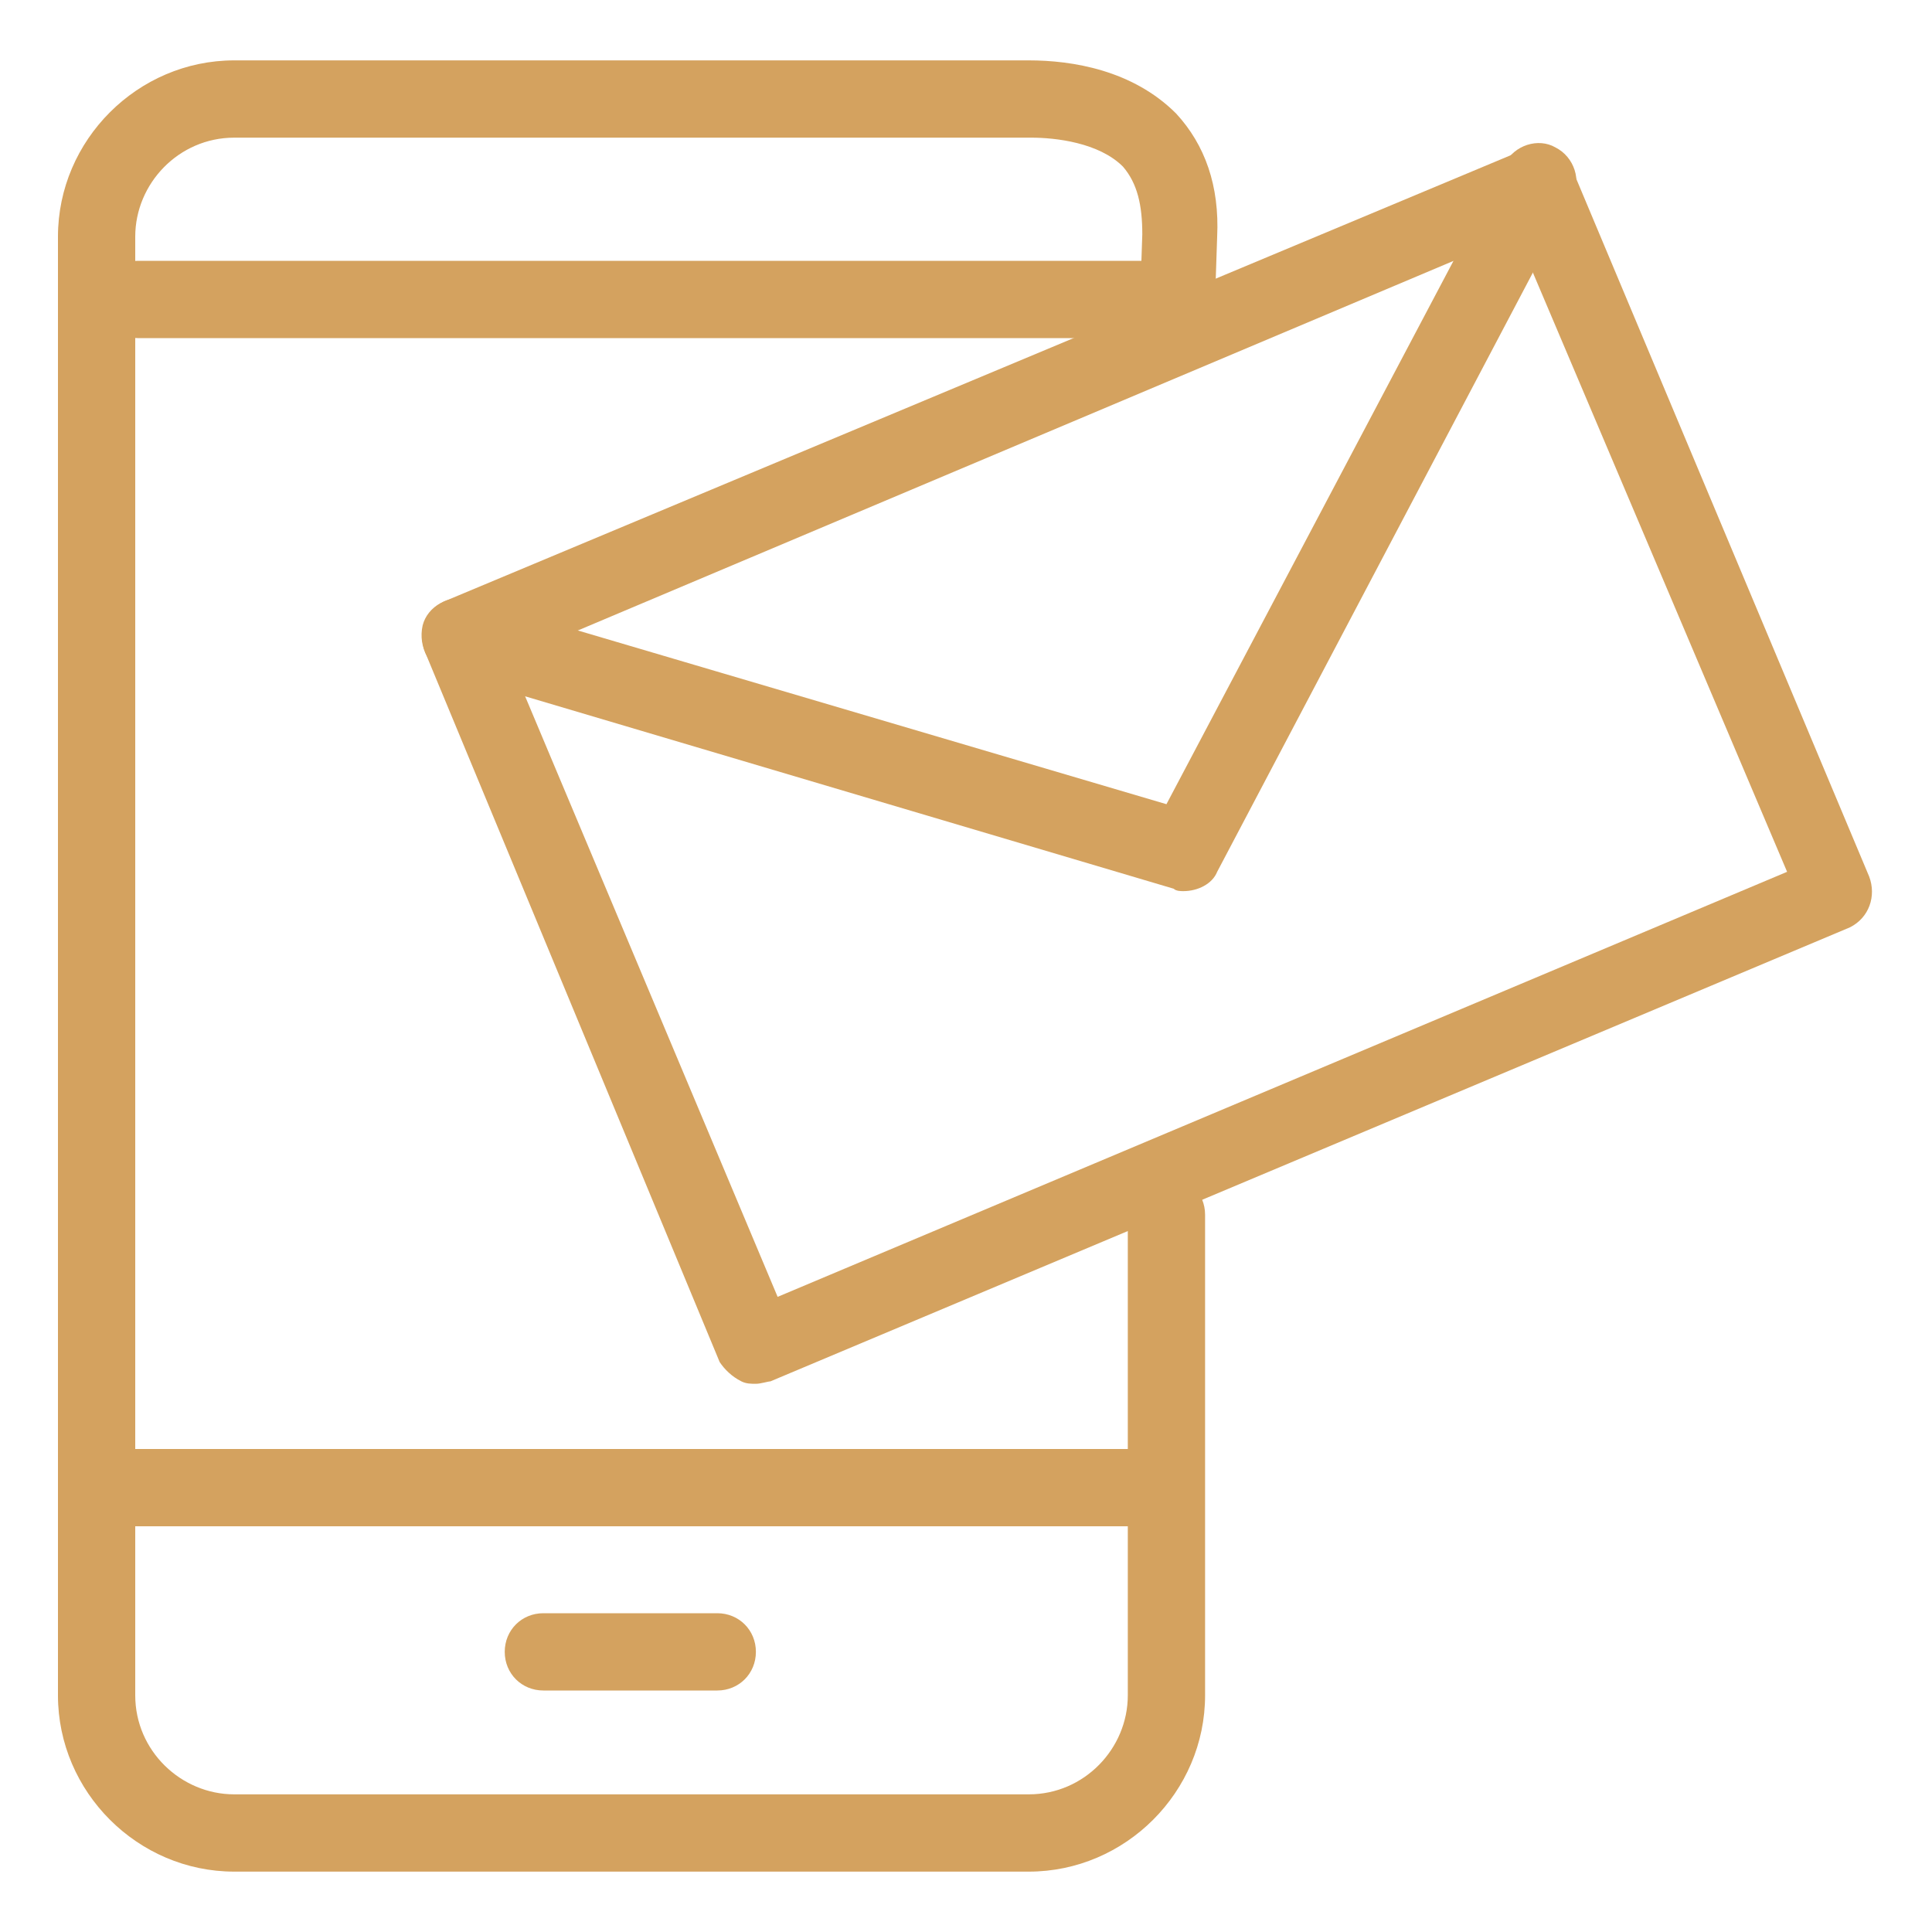 <?xml version="1.0" encoding="utf-8"?>
<!-- Generator: Adobe Illustrator 21.0.0, SVG Export Plug-In . SVG Version: 6.00 Build 0)  -->
<svg version="1.1" xmlns="http://www.w3.org/2000/svg" xmlns:xlink="http://www.w3.org/1999/xlink" x="0px" y="0px"
	 viewBox="0 0 80 80" style="enable-background:new 0 0 80 80;" xml:space="preserve">
<style type="text/css">
	.st0{display:none;}
	.st1{display:inline;}
	.st2{fill:#D4A25F;}
</style>
<g id="圖層_1" class="st0">
	<g class="st1">
		<path class="st2" d="M54.7,77.5H6.8c-2.3,0-4.1-1.8-4.1-4.1c0,0,0,0,0,0v-62c0,0,0,0,0,0c0-2.2,1.9-4.1,4.1-4.1h11.7
			C19.3,7.3,20,8,20,8.9c0,0.9-0.7,1.6-1.6,1.6H6.8c-0.5,0-1,0.5-1,1v61.9c0,0.5,0.5,1,1,1h47.9c0.5,0,1-0.5,1-1V49L43.3,61.4
			c-2.6,2.7-5.6,3.8-8.2,3.1c-0.4-0.1-0.8-0.3-1.1-0.4l-2.7,2.7c-0.6,0.6-1.6,0.6-2.2,0c-0.6-0.6-0.6-1.6,0-2.2l2.7-2.7
			c-0.1-0.3-0.2-0.5-0.3-0.8c-0.7-2.6,0.4-5.6,3.1-8.2l21.1-21.1V11.5c0-0.5-0.5-1-1-1H43.3c-0.9,0-1.6-0.7-1.6-1.6
			c0-0.9,0.7-1.6,1.6-1.6h11.5c2.2,0,4.1,1.9,4.1,4.1v17l3.8-3.8c0.1-0.1,0.2-0.2,0.3-0.3c0.1-0.1,0.2-0.2,0.3-0.3l5-5
			c0.6-0.6,1.6-0.6,2.2,0l6.5,6.5c0.3,0.3,0.5,0.7,0.5,1.1c0,0.4-0.2,0.8-0.5,1.1L72.7,32l3.1,3.1c0.3,0.3,0.5,0.7,0.5,1.1
			c0,0.4-0.2,0.8-0.5,1.1L63.3,49.9c-0.6,0.6-1.6,0.6-2.2,0c-0.6-0.6-0.6-1.6,0-2.2l11.5-11.4l-2-2L58.9,45.9v27.5
			C58.9,75.6,57,77.5,54.7,77.5z M35,61c0.2,0.2,0.5,0.4,0.9,0.5c1.4,0.4,3.4-0.5,5.2-2.3L68.3,32L64,27.8L36.8,54.9
			c-1.8,1.8-2.7,3.7-2.3,5.2C34.6,60.4,34.8,60.7,35,61C35,60.9,35,60.9,35,61z M66.2,25.5l4.3,4.3l3.1-3.1l-4.3-4.3L66.2,25.5z"/>
		<path class="st2" d="M16.6,49c-0.5,0-0.9-0.2-1.2-0.6l-3-3.9c-0.5-0.7-0.4-1.7,0.3-2.2c0.7-0.5,1.7-0.4,2.2,0.3l1.8,2.3l2.2-2.9
			c0.5-0.7,1.5-0.8,2.2-0.3c0.7,0.5,0.8,1.5,0.3,2.2l-3.5,4.5C17.6,48.8,17.1,49,16.6,49z M16.6,38.9c-0.5,0-0.9-0.2-1.2-0.6l-3-3.9
			c-0.5-0.7-0.4-1.7,0.3-2.2c0.7-0.5,1.7-0.4,2.2,0.3l1.8,2.3l2.2-2.9c0.5-0.7,1.5-0.8,2.2-0.3c0.7,0.5,0.8,1.5,0.3,2.2l-3.5,4.5
			C17.6,38.7,17.1,38.9,16.6,38.9z M16.6,28.9c-0.5,0-0.9-0.2-1.2-0.6l-3-3.9c-0.5-0.7-0.4-1.7,0.3-2.2c0.7-0.5,1.7-0.4,2.2,0.3
			l1.8,2.3l2.2-2.9c0.5-0.7,1.5-0.8,2.2-0.3c0.7,0.5,0.8,1.5,0.3,2.2l-3.5,4.5C17.6,28.6,17.1,28.9,16.6,28.9z"/>
		<path class="st2" d="M45.4,36.4H25.7c-0.9,0-1.6-0.7-1.6-1.6s0.7-1.6,1.6-1.6h19.8c0.9,0,1.6,0.7,1.6,1.6S46.3,36.4,45.4,36.4z
			 M45.4,26.4H25.7c-0.9,0-1.6-0.7-1.6-1.6c0-0.9,0.7-1.6,1.6-1.6h19.8c0.9,0,1.6,0.7,1.6,1.6C47,25.7,46.3,26.4,45.4,26.4z"/>
		<path class="st2" d="M35.4,46.5h-9.7c-0.9,0-1.6-0.7-1.6-1.6c0-0.9,0.7-1.6,1.6-1.6h9.7c0.9,0,1.6,0.7,1.6,1.6
			C36.9,45.8,36.2,46.5,35.4,46.5z"/>
		<path class="st2" d="M42.4,14.5H19.1c-0.7,0-1.3-0.6-1.3-1.3V3.8c0-0.7,0.6-1.3,1.3-1.3h23.4c0.7,0,1.3,0.6,1.3,1.3v9.3
			C43.8,13.9,43.2,14.5,42.4,14.5z M20.4,11.8h20.7V5.2H20.4V11.8z"/>
	</g>
</g>
<g id="圖層_2" class="st0">
	<g class="st1">
		<path class="st2" d="M22,38.5c-4.4,0-7.8-3.6-7.8-8.3V28c0-4.7,3.4-8.3,7.8-8.3s7.8,3.6,7.8,8.3v2.2C29.9,34.9,26.4,38.5,22,38.5z
			 M22,22.9c-2.6,0-4.6,2.2-4.6,5.1v2.2c0,2.9,2,5.1,4.6,5.1s4.6-2.2,4.6-5.1V28C26.7,25.1,24.6,22.9,22,22.9z"/>
		<path class="st2" d="M23.6,66.6h-6.2c-6.9,0-11-3.5-11-9.4V51c0-7.2,3.8-11,11-11h7.8c3.7,0.1,7.9,2.1,10.1,3.3l-1.5,2.8
			c-1.6-0.8-5.6-2.8-8.7-2.9l-7.7,0c-5.4,0-7.8,2.3-7.8,7.8v6.2c0,4.1,2.6,6.2,7.8,6.2h6.2V66.6z"/>
		<path class="st2" d="M26.7,58.8h-9.4c-1.7,0-3.2-1.4-3.2-3.2v-6.2h3.2v6.2l9.3,0V58.8z"/>
		<rect x="12.6" y="65" class="st2" width="3.2" height="12.5"/>
		<rect x="29.8" y="68.1" class="st2" width="3.2" height="9.4"/>
		<path class="st2" d="M42,63.5h-5.9c-0.6,0-1.1-0.3-1.4-0.8c-0.3-0.5-0.3-1.1-0.1-1.6l3.1-6.2c0.3-0.5,0.8-0.9,1.4-0.9h5.3
			c1.1,0,2.1,0.6,2.7,1.5c0.6,0.9,0.6,2.1,0.1,3.1l-1.1,2.3C45.4,62.5,43.8,63.5,42,63.5z M38.7,60.3H42c0.6,0,1.1-0.3,1.4-0.8
			l1.1-2.3l-4.3,0L38.7,60.3z"/>
		
			<rect x="24.3" y="47.2" transform="matrix(0.514 -0.858 0.858 0.514 -31.763 47.363)" class="st2" width="3.2" height="9.1"/>
		<path class="st2" d="M37.7,69.7H22c-0.6,0-1.1-0.3-1.4-0.8c-0.3-0.5-0.3-1.1-0.1-1.6L30,48.7c0.3-0.5,0.8-0.9,1.4-0.9H47
			c0.6,0,1.1,0.3,1.4,0.8c0.3,0.5,0.3,1.1,0.1,1.6l-3.1,6.2l-2.9-1.4l2-3.9h-12l-7.8,15.5h12l2.7-5.4l2.9,1.4l-3.1,6.2
			C38.8,69.4,38.3,69.7,37.7,69.7z"/>
		<path class="st2" d="M43.9,44.7c-0.3,0-0.7-0.1-1-0.2c-1.3-0.4-2.2-1.6-2.2-3v-6.2h-1.5c-3.5,0-6.3-2.8-6.3-6.3V8.8
			c0-3.5,2.8-6.3,6.3-6.3h28.1c3.5,0,6.3,2.8,6.3,6.3v18.7c0,4.3-3.5,7.8-7.8,7.8H52.5l-6.1,8.1C45.8,44.3,44.9,44.7,43.9,44.7z
			 M39.2,5.7c-1.7,0-3.1,1.4-3.1,3.1v20.3c0,1.7,1.4,3.1,3.1,3.1h3.1c0.9,0,1.6,0.7,1.6,1.6v7.8l6.5-8.8c0.3-0.4,0.8-0.6,1.3-0.6
			h14.1c2.6,0,4.6-2.1,4.6-4.6V8.8c0-1.7-1.4-3.1-3.1-3.1H39.2z"/>
		<polygon class="st2" points="51.9,28.4 44.3,20.9 46.6,18.6 51.6,23.6 61.4,10.9 63.9,12.9 		"/>
	</g>
</g>
<g id="圖層_3" class="st0">
	<g class="st1">
		<path class="st2" d="M71.6,77.1c-0.4,0-0.8-0.2-1.1-0.5L59.4,65.6c-2.3,1.1-4.9,1.8-7.7,1.8c-5.6,0-10.7-2.6-13.9-6.8
			c-0.1,0.2-0.3,0.3-0.5,0.4l-12,6.8C25.2,68,24.9,68,24.7,68c0,0,0,0,0,0c0,0,0,0,0,0h0c-0.3,0-0.5-0.1-0.8-0.2L3.3,56.1
			c-0.5-0.3-0.8-0.8-0.8-1.3V4.4c0-0.5,0.3-1.1,0.8-1.3c0.5-0.3,1.1-0.3,1.5,0l19.8,11.3L44.4,3.1c0.5-0.3,1.1-0.3,1.5,0l20.6,11.8
			c0.5,0.3,0.8,0.8,0.8,1.3v23.9c0,0.3-0.1,0.6-0.2,0.8c1.5,2.6,2.3,5.6,2.3,8.8c0,3.6-1.1,7-3,9.8L77,70.1c0.6,0.6,0.6,1.6,0,2.2
			l-4.4,4.4C72.4,77,72,77.1,71.6,77.1z M62.5,64.4l9,9l2.2-2.2l-9-9L62.5,64.4z M51.8,35.1c-8.1,0-14.6,6.6-14.6,14.6
			c0,8.1,6.6,14.6,14.6,14.6c8.1,0,14.6-6.6,14.6-14.6C66.4,41.6,59.8,35.1,51.8,35.1z M5.6,53.9l17.5,10V17.1L5.6,7.1V53.9z
			 M26.2,17.1v46.8l9.7-5.5c0.1-0.1,0.3-0.1,0.4-0.2c-1.4-2.5-2.2-5.4-2.2-8.5c0-6.9,3.9-12.8,9.6-15.8V7.1L26.2,17.1z M51.8,32
			c4.9,0,9.3,2,12.5,5.2V17.1l-17.5-10v25.6C48.4,32.2,50,32,51.8,32z M62.3,51.2c-0.9,0-1.5-0.7-1.5-1.5c0-5-4.1-9-9-9
			c-0.9,0-1.5-0.7-1.5-1.5s0.7-1.5,1.5-1.5c6.7,0,12.1,5.4,12.1,12.1C63.9,50.5,63.2,51.2,62.3,51.2z"/>
	</g>
</g>
<g id="圖層_4">
	<g>
		<path class="st2" d="M42.6,77.5H9.7c-4,0-7.3-3.3-7.3-7.3V9.8c0-4,3.3-7.3,7.3-7.3h32.9c1.8,0,4.3,0.4,6.1,2.2
			c1.2,1.3,1.8,3,1.7,5.1l-0.1,3c0,0.9-0.8,1.5-1.6,1.5c-0.9,0-1.6-0.8-1.5-1.6l0.1-3c0-1.2-0.2-2.1-0.8-2.8c-1-1-2.8-1.2-3.8-1.2
			H9.7c-2.3,0-4.1,1.9-4.1,4.1v60.4c0,2.3,1.9,4.1,4.1,4.1h32.9c2.3,0,4.1-1.9,4.1-4.1V50.3c0-0.9,0.7-1.6,1.6-1.6s1.6,0.7,1.6,1.6
			v19.9C49.9,74.2,46.6,77.5,42.6,77.5z"/>
		<path class="st2" d="M29.7,70h-7.2c-0.9,0-1.6-0.7-1.6-1.6c0-0.9,0.7-1.6,1.6-1.6h7.2c0.9,0,1.6,0.7,1.6,1.6
			C31.3,69.3,30.6,70,29.7,70z"/>
		<path class="st2" d="M47,63.2H4.9c-0.9,0-1.6-0.7-1.6-1.6c0-0.9,0.7-1.6,1.6-1.6H47c0.9,0,1.6,0.7,1.6,1.6
			C48.6,62.5,47.9,63.2,47,63.2z"/>
		<path class="st2" d="M47.7,14H5.7c-0.9,0-1.6-0.7-1.6-1.6c0-0.9,0.7-1.6,1.6-1.6h42.1c0.9,0,1.6,0.7,1.6,1.6
			C49.3,13.3,48.6,14,47.7,14z"/>
		<path class="st2" d="M31.3,57.3c-0.2,0-0.4,0-0.6-0.1c-0.4-0.2-0.7-0.5-0.9-0.8L17.6,27c-0.3-0.8,0-1.7,0.8-2.1L63.1,6.2
			c0.4-0.2,0.8-0.2,1.2,0C64.7,6.4,65,6.7,65.1,7l12.3,29.3c0.3,0.8,0,1.7-0.8,2.1L31.9,57.2C31.8,57.2,31.5,57.3,31.3,57.3z
			 M21.1,27.3l11.1,26.4l41.8-17.6L62.8,9.7L21.1,27.3z"/>
		<path class="st2" d="M49,36.9c-0.1,0-0.3,0-0.4-0.1l-30-8.9c-0.8-0.2-1.3-1.1-1.1-2c0.2-0.8,1.1-1.3,2-1.1l28.8,8.5l14-26.5
			c0.4-0.8,1.4-1.1,2.1-0.7c0.8,0.4,1.1,1.4,0.7,2.1L50.4,36.1C50.2,36.6,49.6,36.9,49,36.9z"/>
	</g>
</g>
<g id="圖層_5" class="st0">
	<g class="st1">
		<path class="st2" d="M40,77.5C19.3,77.5,2.5,60.7,2.5,40S19.3,2.5,40,2.5S77.5,19.3,77.5,40S60.7,77.5,40,77.5z M40,5.7
			C21.1,5.7,5.7,21.1,5.7,40S21.1,74.3,40,74.3S74.3,58.9,74.3,40S58.9,5.7,40,5.7z"/>
		<path class="st2" d="M43.3,39.1c-0.4,0-0.8-0.2-1.1-0.5c-0.6-0.6-0.6-1.6,0-2.2l17.3-17.3c0.6-0.6,1.6-0.6,2.2,0s0.6,1.6,0,2.2
			L44.4,38.7C44.1,39,43.7,39.1,43.3,39.1z"/>
		<path class="st2" d="M36.6,40.1c-0.3,0-0.5-0.1-0.8-0.2l-13.4-7.7c-0.8-0.4-1-1.4-0.6-2.2c0.4-0.8,1.4-1,2.2-0.6l13.4,7.7
			c0.8,0.4,1,1.4,0.6,2.2C37.6,39.8,37.1,40.1,36.6,40.1z"/>
		<path class="st2" d="M40,45.6c-3.1,0-5.6-2.5-5.6-5.6c0-3.1,2.5-5.6,5.6-5.6c3.1,0,5.6,2.5,5.6,5.6C45.6,43.1,43.1,45.6,40,45.6z
			 M40,37.5c-1.4,0-2.5,1.1-2.5,2.5c0,1.4,1.1,2.5,2.5,2.5c1.4,0,2.5-1.1,2.5-2.5C42.5,38.6,41.4,37.5,40,37.5z"/>
		<path class="st2" d="M40,16.8c-0.9,0-1.6-0.7-1.6-1.6v-2.5c0-0.9,0.7-1.6,1.6-1.6c0.9,0,1.6,0.7,1.6,1.6v2.5
			C41.6,16.1,40.9,16.8,40,16.8z"/>
		<path class="st2" d="M15.2,41.6h-2.5c-0.9,0-1.6-0.7-1.6-1.6c0-0.9,0.7-1.6,1.6-1.6h2.5c0.9,0,1.6,0.7,1.6,1.6
			C16.8,40.9,16.1,41.6,15.2,41.6z"/>
		<path class="st2" d="M40,68.9c-0.9,0-1.6-0.7-1.6-1.6v-2.5c0-0.9,0.7-1.6,1.6-1.6c0.9,0,1.6,0.7,1.6,1.6v2.5
			C41.6,68.2,40.9,68.9,40,68.9z"/>
		<path class="st2" d="M67.3,41.6h-2.5c-0.9,0-1.6-0.7-1.6-1.6c0-0.9,0.7-1.6,1.6-1.6h2.5c0.9,0,1.6,0.7,1.6,1.6
			C68.9,40.9,68.2,41.6,67.3,41.6z"/>
	</g>
</g>
</svg>
